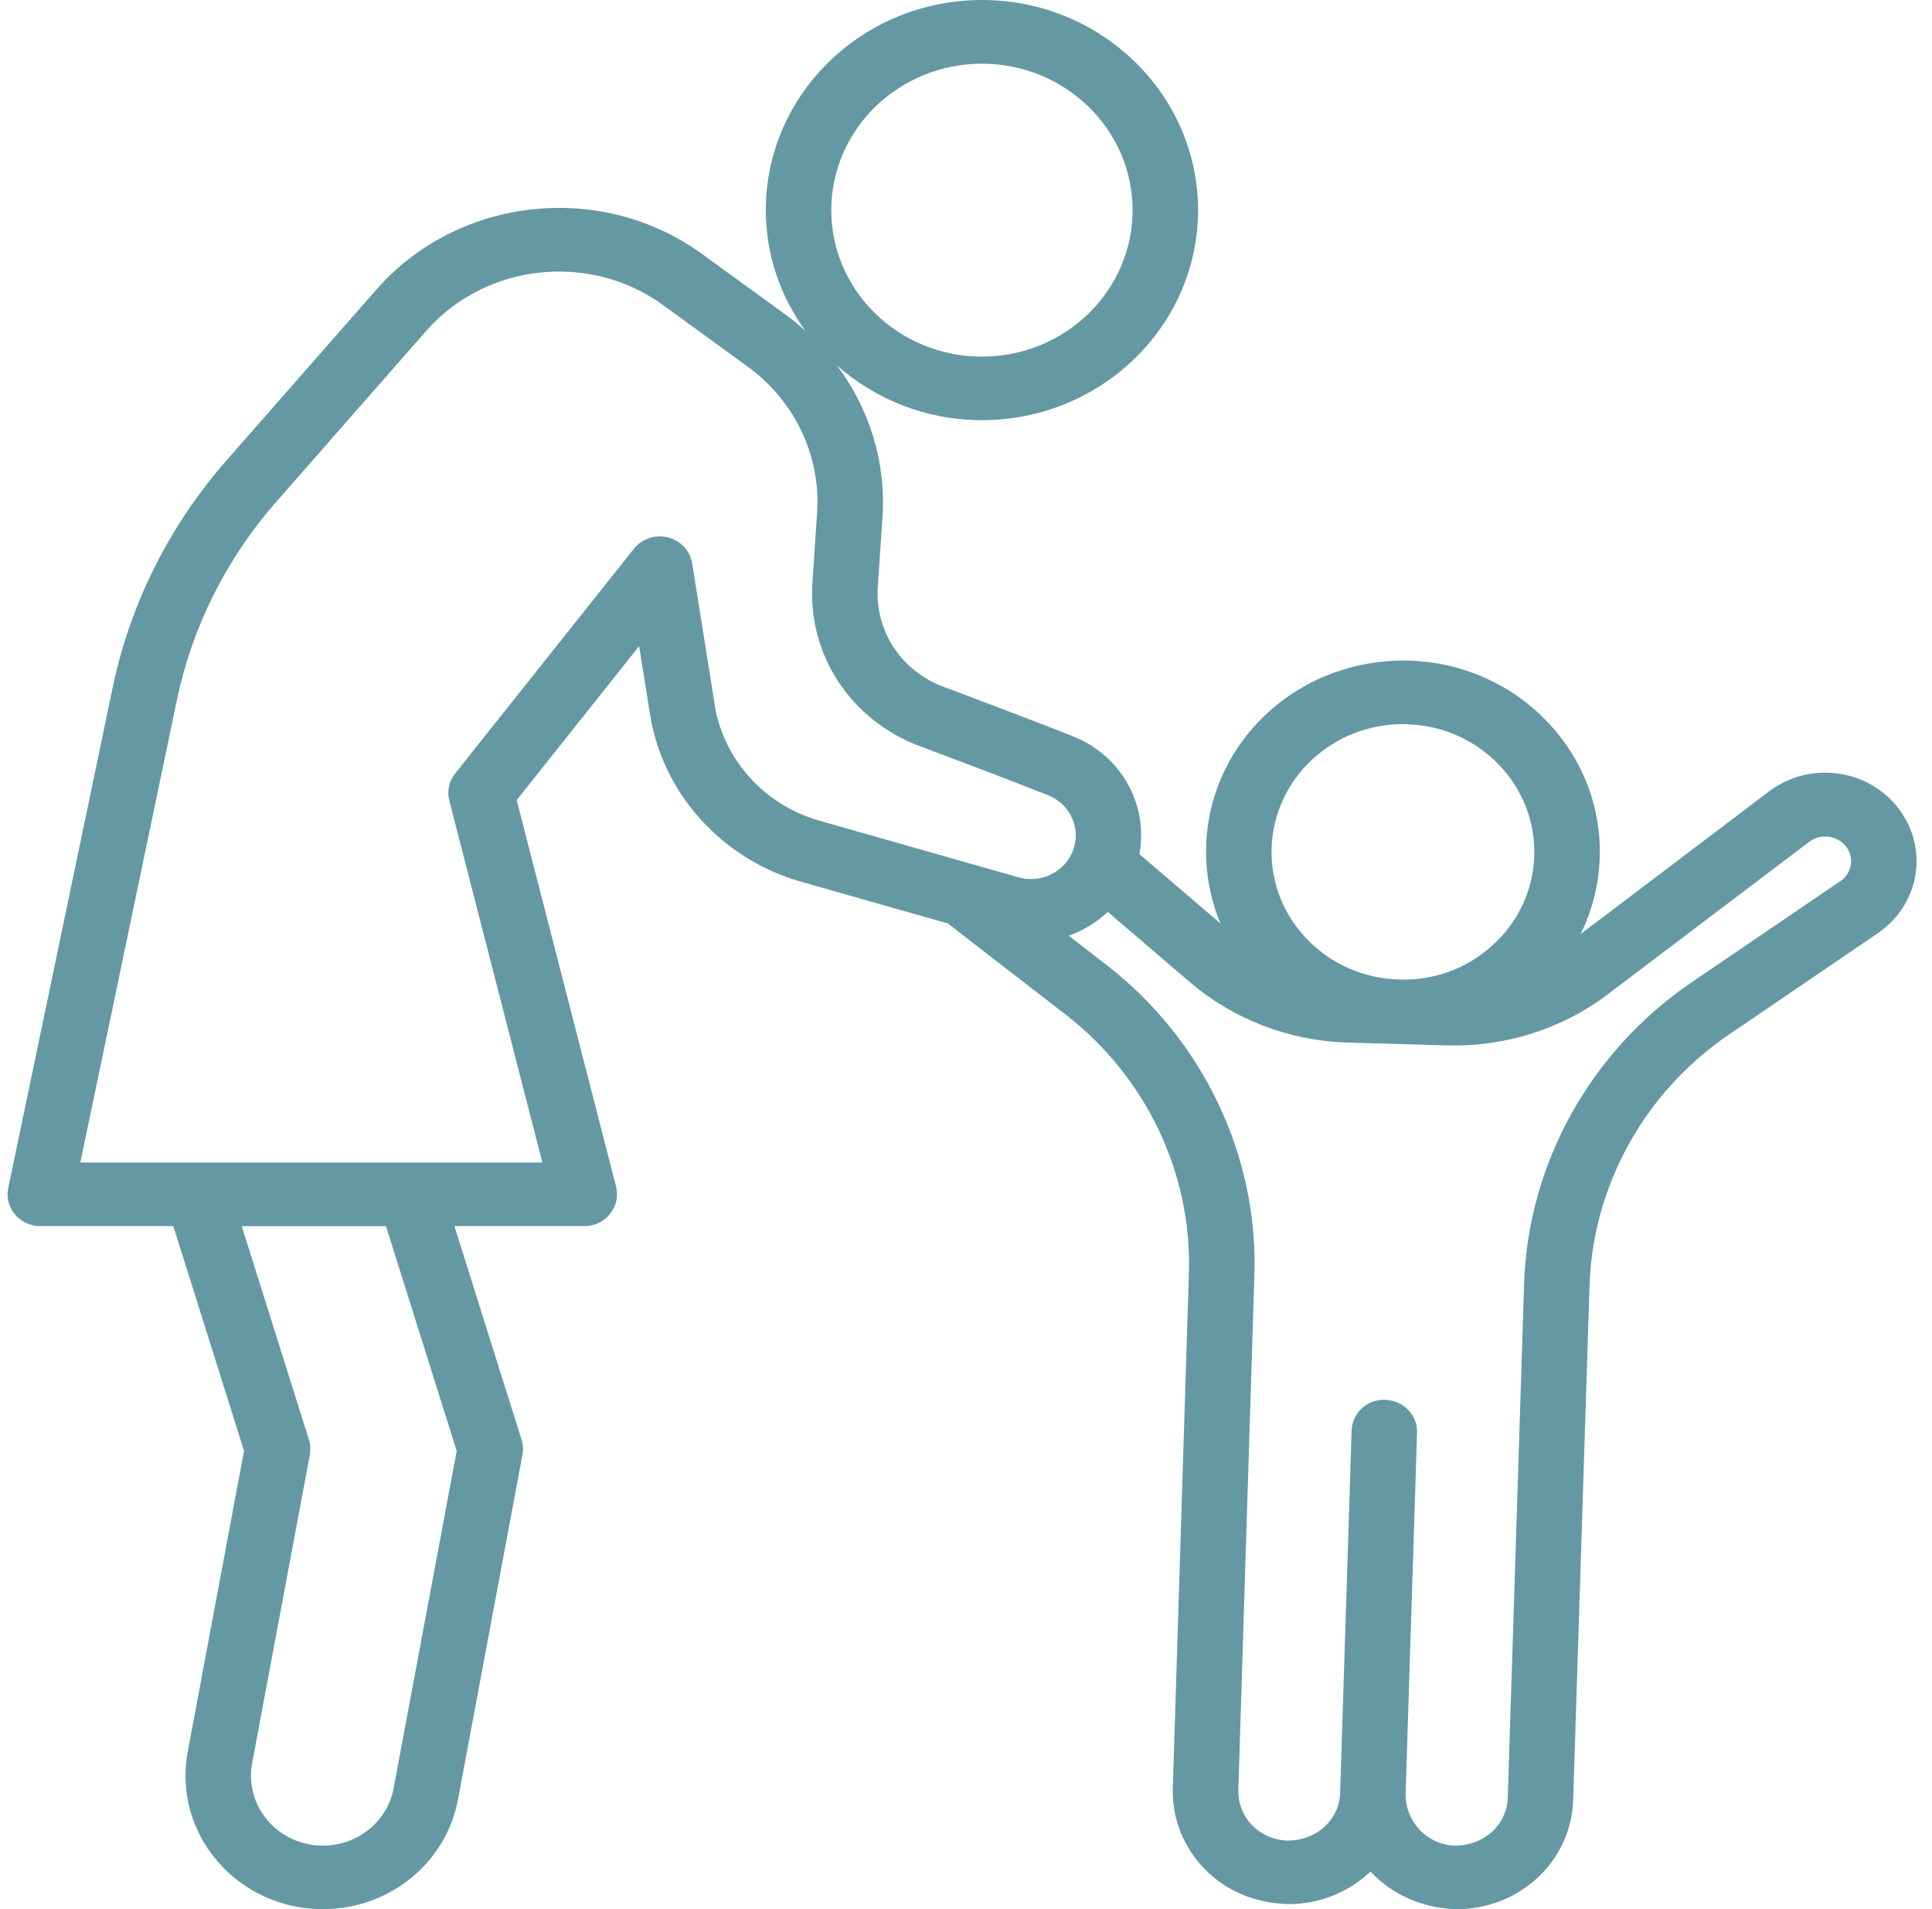 <?xml version="1.0" encoding="UTF-8"?>
<svg xmlns="http://www.w3.org/2000/svg" width="84" height="83" viewBox="0 0 84 83" fill="none">
  <path d="M82.909 35.725C82.23 34.408 80.87 33.59 79.357 33.59C78.485 33.59 77.651 33.864 76.931 34.394L68.726 40.605C69.227 39.58 69.516 38.459 69.553 37.291C69.624 35.07 68.8 32.955 67.234 31.335C65.668 29.717 63.548 28.787 61.262 28.718C58.995 28.66 56.802 29.45 55.135 30.971C53.468 32.493 52.513 34.554 52.442 36.775C52.405 37.949 52.624 39.09 53.064 40.147L49.539 37.13C49.933 34.998 48.77 32.849 46.635 32.003C44.96 31.341 42.844 30.538 41.017 29.855C39.183 29.169 38.037 27.426 38.165 25.516L38.369 22.486C38.53 20.087 37.802 17.773 36.391 15.888C38.06 17.361 40.267 18.267 42.693 18.267C47.873 18.267 52.089 14.169 52.089 9.133C52.089 4.096 47.873 0 42.693 0C37.512 0 33.296 4.096 33.296 9.133C33.296 11.087 33.937 12.897 35.017 14.384C34.758 14.153 34.496 13.925 34.21 13.719L30.532 11.046C26.146 7.859 19.923 8.534 16.369 12.584L9.834 20.032C7.364 22.847 5.658 26.252 4.902 29.875L0.358 51.645C0.272 52.052 0.38 52.474 0.651 52.796C0.921 53.119 1.326 53.304 1.752 53.304H7.535L10.61 63.075L8.161 76.158C7.844 77.857 8.314 79.59 9.452 80.915C10.59 82.241 12.262 83 14.037 83C16.924 83 19.395 80.996 19.912 78.234L22.717 63.239C22.757 63.022 22.744 62.799 22.677 62.588L19.757 53.304H25.406C25.844 53.304 26.258 53.108 26.527 52.771C26.796 52.435 26.893 51.998 26.786 51.584L22.464 34.783L27.788 28.091L28.261 31.055C28.809 34.496 31.385 37.353 34.825 38.331L41.21 40.147L46.361 44.13C49.839 46.836 51.831 51.027 51.691 55.347L50.993 77.695C50.946 79.016 51.43 80.272 52.358 81.234C53.283 82.192 54.539 82.74 56.032 82.779C57.412 82.779 58.665 82.238 59.586 81.365C60.493 82.332 61.799 82.959 63.32 83C66.09 83 68.322 80.903 68.4 78.229L69.111 55.876C69.252 51.549 71.507 47.482 75.138 45L81.647 40.569C83.254 39.464 83.785 37.426 82.91 35.723L82.909 35.725ZM60.996 31.482C61.056 31.482 61.114 31.482 61.174 31.485C64.322 31.579 66.804 34.145 66.707 37.206C66.66 38.688 66.023 40.064 64.91 41.08C63.8 42.095 62.359 42.641 60.821 42.583C59.295 42.538 57.88 41.918 56.834 40.836C55.79 39.756 55.24 38.345 55.287 36.862C55.383 33.86 57.926 31.48 60.995 31.48L60.996 31.482ZM42.693 2.769C46.305 2.769 49.243 5.625 49.243 9.136C49.243 12.646 46.305 15.503 42.693 15.503C39.081 15.503 36.143 12.648 36.143 9.136C36.143 5.623 39.081 2.769 42.693 2.769ZM19.856 63.077L17.114 77.743C16.843 79.188 15.55 80.237 14.038 80.237C13.109 80.237 12.233 79.839 11.639 79.146C11.044 78.453 10.797 77.546 10.962 76.656L13.472 63.242C13.511 63.025 13.499 62.802 13.432 62.59L10.511 53.307H16.781L19.856 63.077ZM31.075 30.634L30.095 24.491C30.009 23.944 29.594 23.5 29.044 23.363C28.497 23.222 27.911 23.419 27.562 23.856L19.79 33.625C19.522 33.959 19.43 34.395 19.535 34.806L23.582 50.54H3.493L7.692 30.428C8.352 27.263 9.842 24.289 11.999 21.83L18.534 14.383C21.12 11.44 25.641 10.949 28.827 13.263L32.504 15.936C34.563 17.433 35.693 19.815 35.525 22.308L35.322 25.337C35.112 28.461 36.988 31.314 39.991 32.438C41.8 33.116 43.9 33.91 45.559 34.568C46.533 34.953 47.014 36.008 46.654 36.97C46.303 37.906 45.263 38.423 44.275 38.139L35.62 35.676C33.236 34.998 31.45 33.019 31.07 30.633L31.075 30.634ZM80.008 38.309L73.502 42.738C69.141 45.719 66.436 50.6 66.266 55.793L65.555 78.15C65.52 79.32 64.538 80.237 63.26 80.237C62.076 80.204 61.113 79.229 61.113 78.01L61.611 62.282C61.635 61.518 61.017 60.88 60.232 60.857C59.449 60.811 58.788 61.434 58.766 62.197L58.267 77.926V77.998C58.192 79.149 57.234 80.016 55.975 80.018C55.385 80.001 54.84 79.762 54.436 79.345C54.031 78.926 53.82 78.376 53.841 77.79L54.539 55.437C54.708 50.252 52.315 45.22 48.138 41.972L46.467 40.68C47.101 40.454 47.677 40.103 48.165 39.644L51.75 42.712C53.63 44.316 56.046 45.245 58.549 45.324L62.906 45.448C65.414 45.52 67.892 44.745 69.874 43.249L78.67 36.592C79.239 36.171 80.059 36.367 80.367 36.965C80.609 37.437 80.458 38.006 80.011 38.313L80.008 38.309Z" fill="#6499A3"></path>
</svg>
